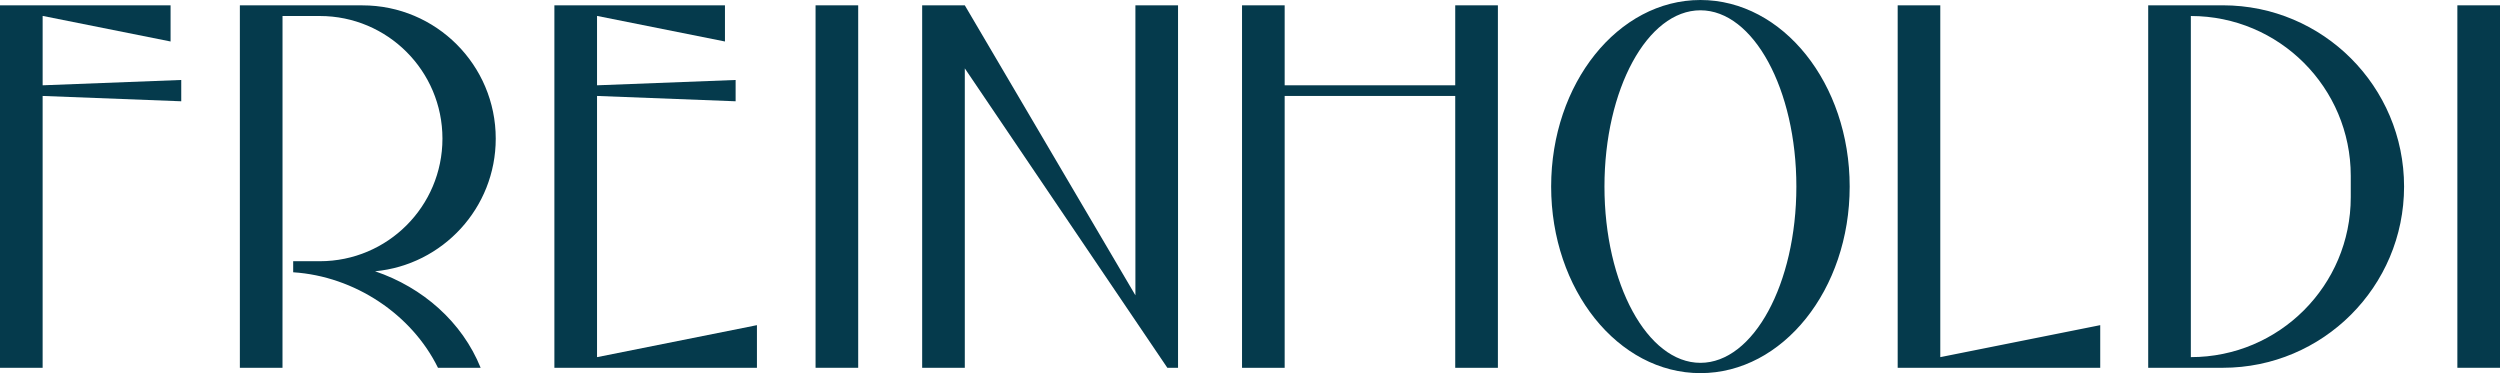 <?xml version="1.0" encoding="UTF-8"?>
<svg id="Layer_1" data-name="Layer 1" xmlns="http://www.w3.org/2000/svg" version="1.1" viewBox="0 0 335 50">
  <defs>
    <style>
      .cls-1 {
        fill: #053A4C;
        stroke-width: 0px;
      }
    </style>
  </defs>
  <path class="cls-1" d="M335,.714h-5.713v48.569h5.713V.714Z"/>
  <path class="cls-1" d="M114.998.714h-5.713v48.569h5.713V.714Z"/>
  <path class="cls-1" d="M227.855,0c-11.044,0-20.001,11.193-20.001,25s8.954,25,20.001,25c11.048,0,20.002-11.193,20.002-25S238.903,0,227.855,0ZM227.855,48.62c-7.1,0-12.857-10.574-12.857-23.62s5.757-23.62,12.857-23.62c7.101,0,12.858,10.578,12.858,23.62s-5.757,23.62-12.858,23.62Z"/>
  <path class="cls-1" d="M281.431,43.57l-21.432,4.286V.714h-5.71v48.573h27.142v-5.716Z"/>
  <path class="cls-1" d="M297.858.714h-9.999v48.569h9.999c13.411,0,24.288-10.872,24.288-24.286,0-13.41-10.873-24.286-24.288-24.286v.004ZM315.002,26.427c0,11.834-9.595,21.428-21.429,21.428V2.145c11.834,0,21.429,9.594,21.429,21.428v2.858-.004Z"/>
  <path class="cls-1" d="M129.284.714h-5.714v48.573h5.714V9.161l27.142,40.125h1.431V.714h-5.713v38.858L129.284.714Z"/>
  <path class="cls-1" d="M101.431,43.57l-21.429,4.286V12.857l18.571.714v-2.855l-18.571.714V2.134l17.143,3.426V.714h-22.857v48.573h27.142v-5.716Z"/>
  <path class="cls-1" d="M24.288,10.716l-18.574.714V2.134l17.143,3.426V.714H0v48.573h5.713V12.857l18.574.714v-2.855Z"/>
  <path class="cls-1" d="M200.718,49.286V.714h-5.717v10.716h-22.856V.714h-5.713v48.573h5.713V12.857h22.856v36.429h5.717Z"/>
  <path class="cls-1" d="M37.858,41.593V2.145h5c9.074,0,16.43,7.355,16.43,16.429s-7.355,16.429-16.43,16.429h-3.572v1.482c8.251.535,15.894,5.647,19.405,12.802h5.717c-2.472-6.132-7.752-10.774-14.15-12.937,9.07-.852,16.171-8.484,16.171-17.776,0-9.86-7.996-17.856-17.857-17.856h-16.43v48.569h5.713v-7.694h.004Z"/>
</svg>